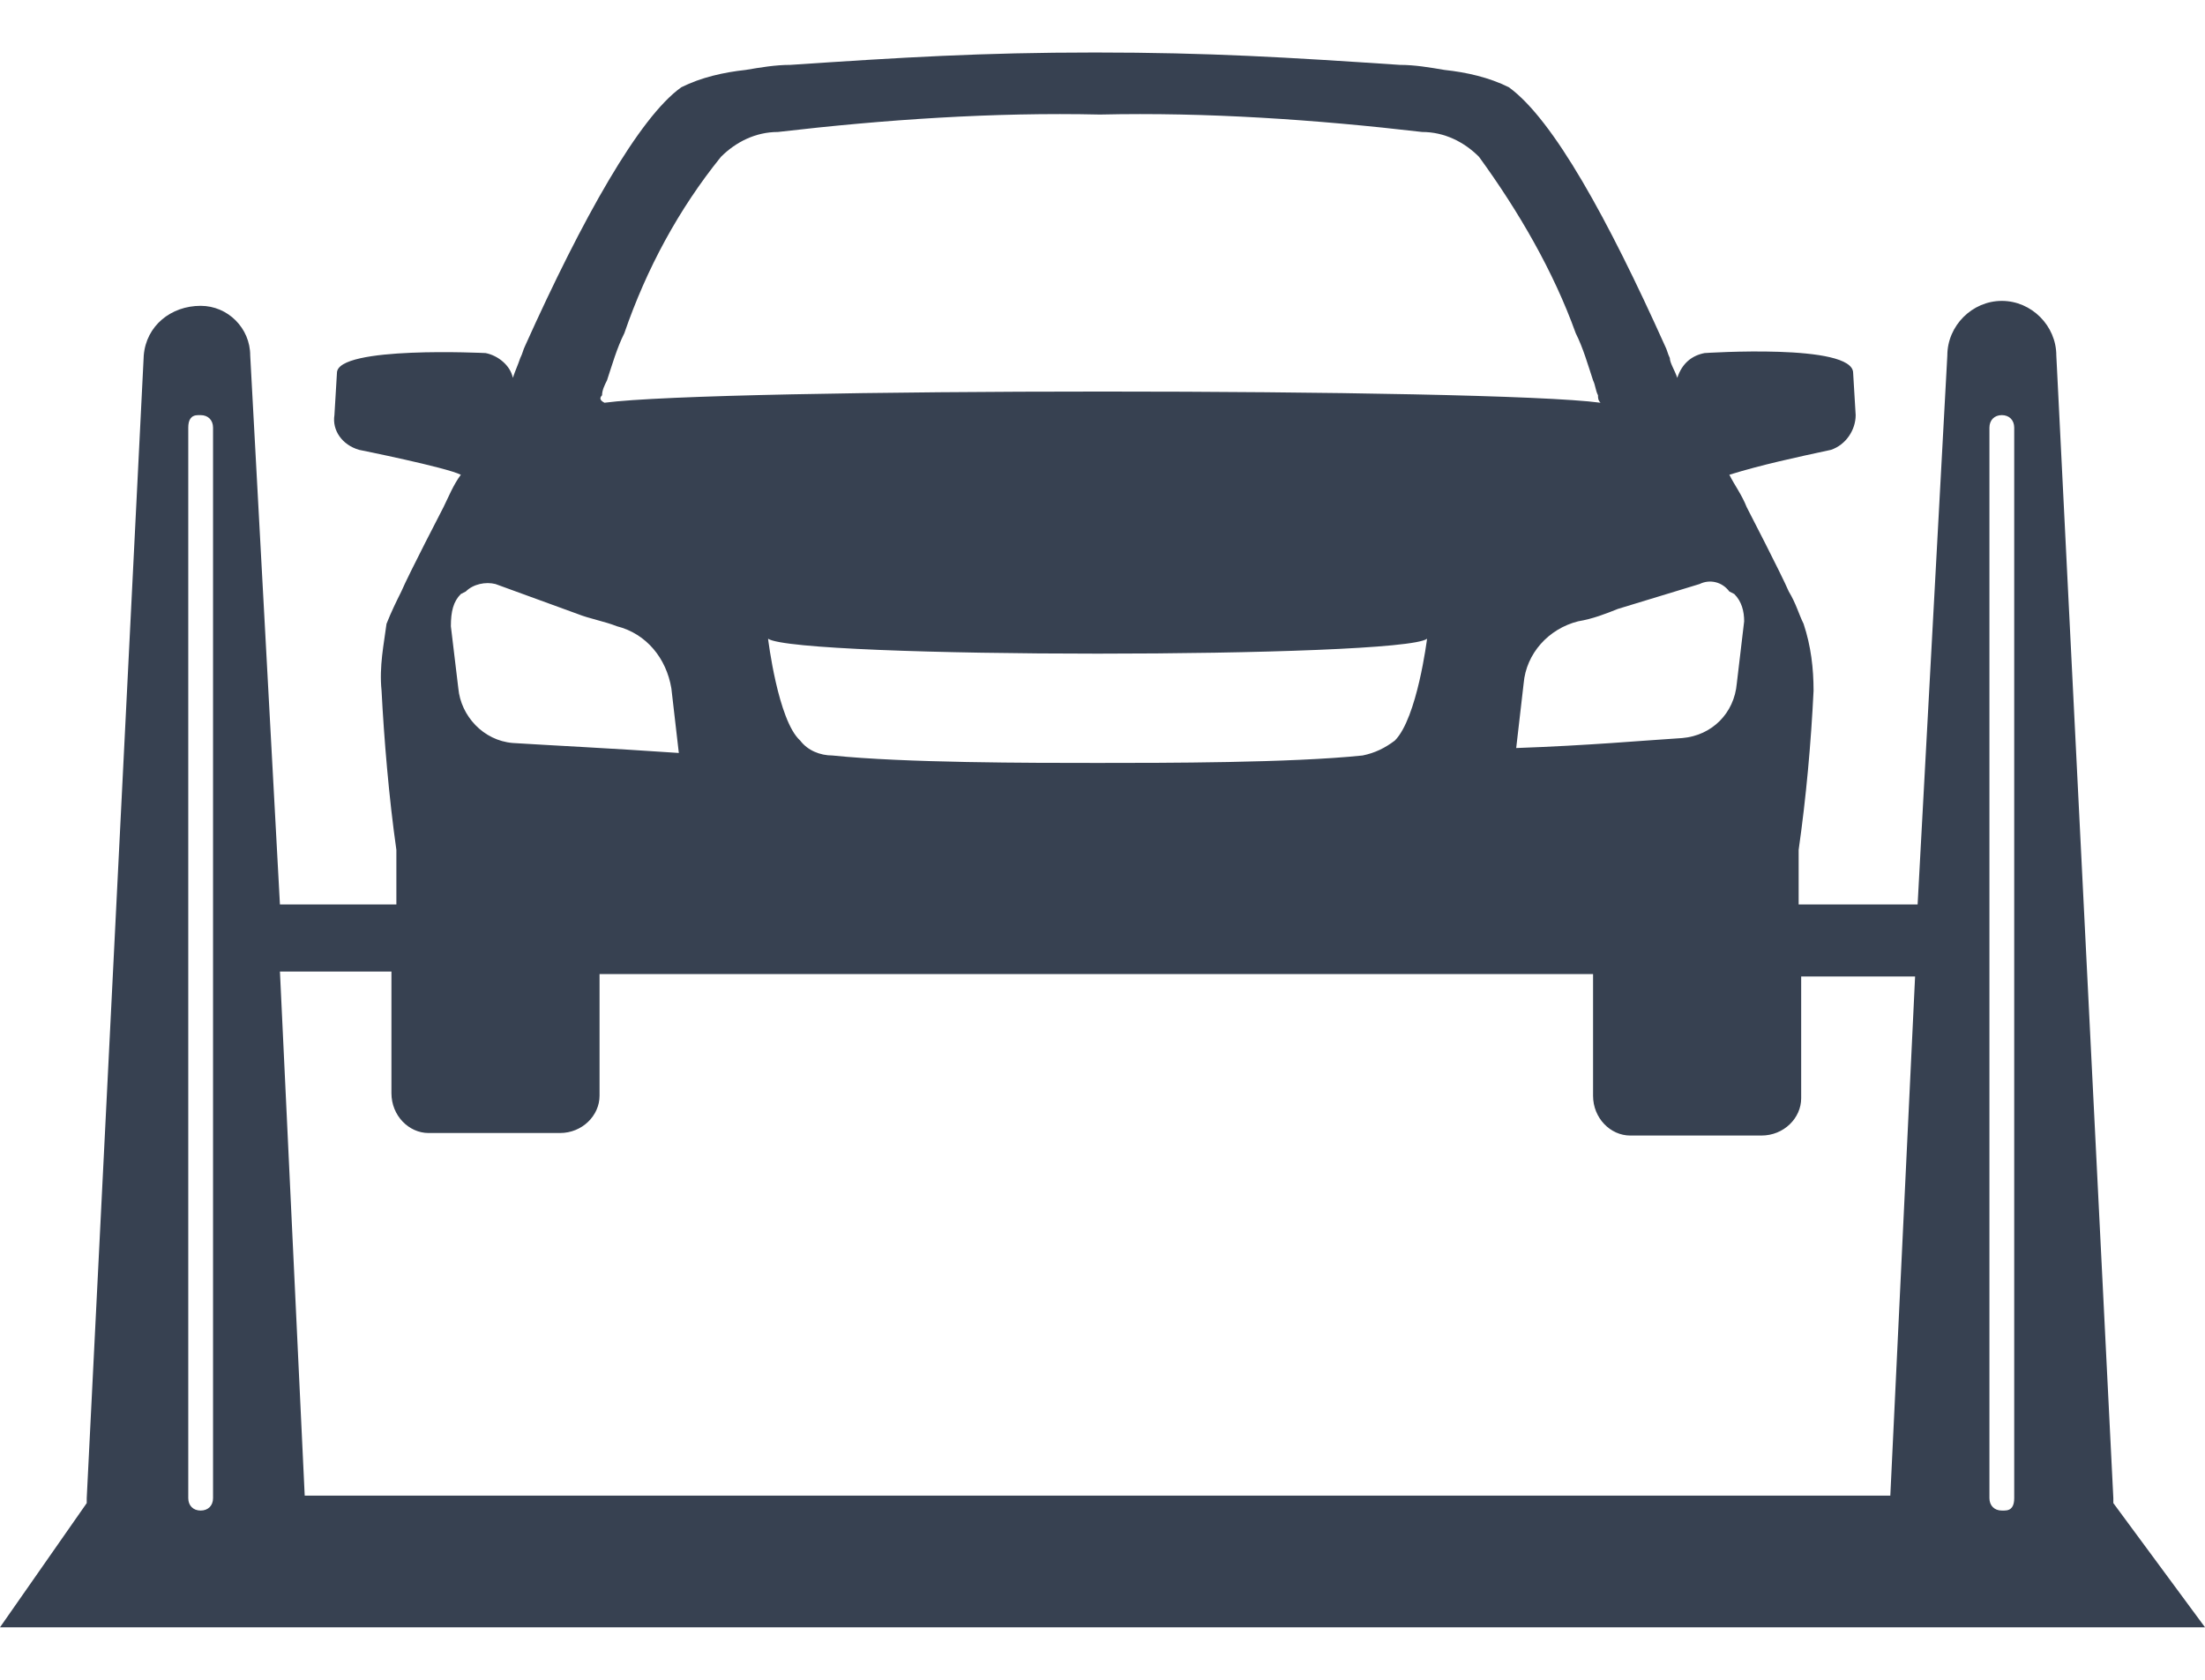 <svg width="21" height="16" viewBox="0 0 21 16" fill="none" xmlns="http://www.w3.org/2000/svg">
<path d="M20.127 14.317V14.27L19.584 3.386C19.584 3.103 19.348 2.866 19.065 2.866C18.782 2.866 18.546 3.103 18.546 3.386L18.263 8.615H17.13V8.095C17.201 7.598 17.248 7.077 17.272 6.58C17.272 6.368 17.248 6.155 17.177 5.942C17.13 5.847 17.107 5.752 17.036 5.634C16.965 5.468 16.635 4.83 16.635 4.83C16.588 4.711 16.517 4.617 16.47 4.522C16.776 4.427 17.107 4.356 17.437 4.285C17.579 4.238 17.673 4.096 17.673 3.954L17.649 3.552C17.649 3.268 16.234 3.363 16.234 3.363C16.116 3.386 16.021 3.457 15.974 3.599C15.951 3.528 15.903 3.457 15.903 3.41C15.88 3.363 15.88 3.339 15.856 3.292C15.313 2.085 14.794 1.139 14.37 0.831C14.181 0.737 13.969 0.689 13.756 0.666C13.615 0.642 13.473 0.618 13.332 0.618C12.27 0.547 11.515 0.5 10.429 0.5C9.344 0.5 8.589 0.547 7.527 0.618C7.385 0.618 7.244 0.642 7.102 0.666C6.89 0.689 6.678 0.737 6.489 0.831C6.088 1.115 5.545 2.085 5.002 3.292C4.979 3.339 4.979 3.363 4.955 3.41C4.931 3.481 4.908 3.528 4.884 3.599C4.861 3.481 4.743 3.386 4.625 3.363C4.625 3.363 3.209 3.292 3.209 3.552L3.185 3.954C3.162 4.096 3.256 4.238 3.421 4.285C3.421 4.285 4.247 4.451 4.389 4.522C4.318 4.617 4.271 4.735 4.224 4.83C4.224 4.83 3.893 5.468 3.822 5.634C3.775 5.729 3.728 5.823 3.681 5.942C3.657 6.131 3.61 6.344 3.634 6.58C3.657 7.03 3.704 7.598 3.775 8.095V8.615H2.666L2.383 3.386C2.383 3.126 2.171 2.913 1.911 2.913C1.628 2.913 1.392 3.103 1.369 3.386L0.826 14.27V14.317L0 15.5H21L20.127 14.317ZM7.315 6.084C7.456 6.178 8.943 6.226 10.453 6.226C11.963 6.226 13.473 6.178 13.591 6.084C13.591 6.084 13.497 6.841 13.284 7.054C13.19 7.125 13.095 7.172 12.977 7.196C12.293 7.267 11.09 7.267 10.453 7.267C9.816 7.267 8.612 7.267 7.928 7.196C7.81 7.196 7.692 7.148 7.621 7.054C7.409 6.864 7.315 6.084 7.315 6.084ZM16.186 5.563C16.281 5.516 16.399 5.539 16.47 5.634L16.517 5.658C16.588 5.729 16.611 5.823 16.611 5.918L16.541 6.509C16.517 6.793 16.305 7.006 16.021 7.03C15.644 7.054 15.125 7.101 14.44 7.125L14.511 6.509C14.535 6.226 14.747 5.989 15.03 5.918C15.172 5.894 15.29 5.847 15.408 5.8L16.186 5.563ZM5.734 3.765C5.734 3.718 5.757 3.67 5.781 3.623C5.828 3.481 5.875 3.315 5.946 3.174C6.158 2.558 6.465 1.991 6.866 1.494C7.008 1.352 7.197 1.257 7.409 1.257C8.424 1.139 9.462 1.068 10.476 1.091C11.491 1.068 12.529 1.139 13.544 1.257C13.756 1.257 13.945 1.352 14.086 1.494C14.464 2.014 14.794 2.582 15.007 3.174C15.078 3.315 15.125 3.481 15.172 3.623C15.195 3.67 15.195 3.718 15.219 3.765C15.219 3.789 15.219 3.812 15.243 3.836C14.181 3.694 6.819 3.694 5.757 3.836C5.71 3.812 5.71 3.789 5.734 3.765ZM4.389 5.658L4.436 5.634C4.507 5.563 4.625 5.539 4.719 5.563L5.498 5.847C5.616 5.894 5.757 5.918 5.875 5.965C6.158 6.036 6.347 6.273 6.394 6.557L6.465 7.172C5.781 7.125 5.262 7.101 4.884 7.077C4.601 7.054 4.389 6.817 4.365 6.557L4.294 5.965C4.294 5.823 4.318 5.729 4.389 5.658ZM2.029 14.27C2.029 14.341 1.982 14.388 1.911 14.388C1.84 14.388 1.793 14.341 1.793 14.27V4.073C1.793 4.002 1.817 3.954 1.888 3.954H1.911C1.982 3.954 2.029 4.002 2.029 4.073V14.27ZM18.003 14.246H2.902L2.666 9.254H3.728V10.413C3.728 10.626 3.893 10.792 4.082 10.792H5.333C5.545 10.792 5.71 10.626 5.71 10.437V9.278H15.172V10.437C15.172 10.65 15.337 10.816 15.526 10.816H16.776C16.989 10.816 17.154 10.65 17.154 10.461V9.301H18.239L18.003 14.246ZM19.183 14.27C19.183 14.341 19.16 14.388 19.089 14.388H19.065C18.994 14.388 18.947 14.341 18.947 14.27V4.073C18.947 4.002 18.994 3.954 19.065 3.954C19.136 3.954 19.183 4.002 19.183 4.073V14.27Z" fill="#374151"/>
</svg>
